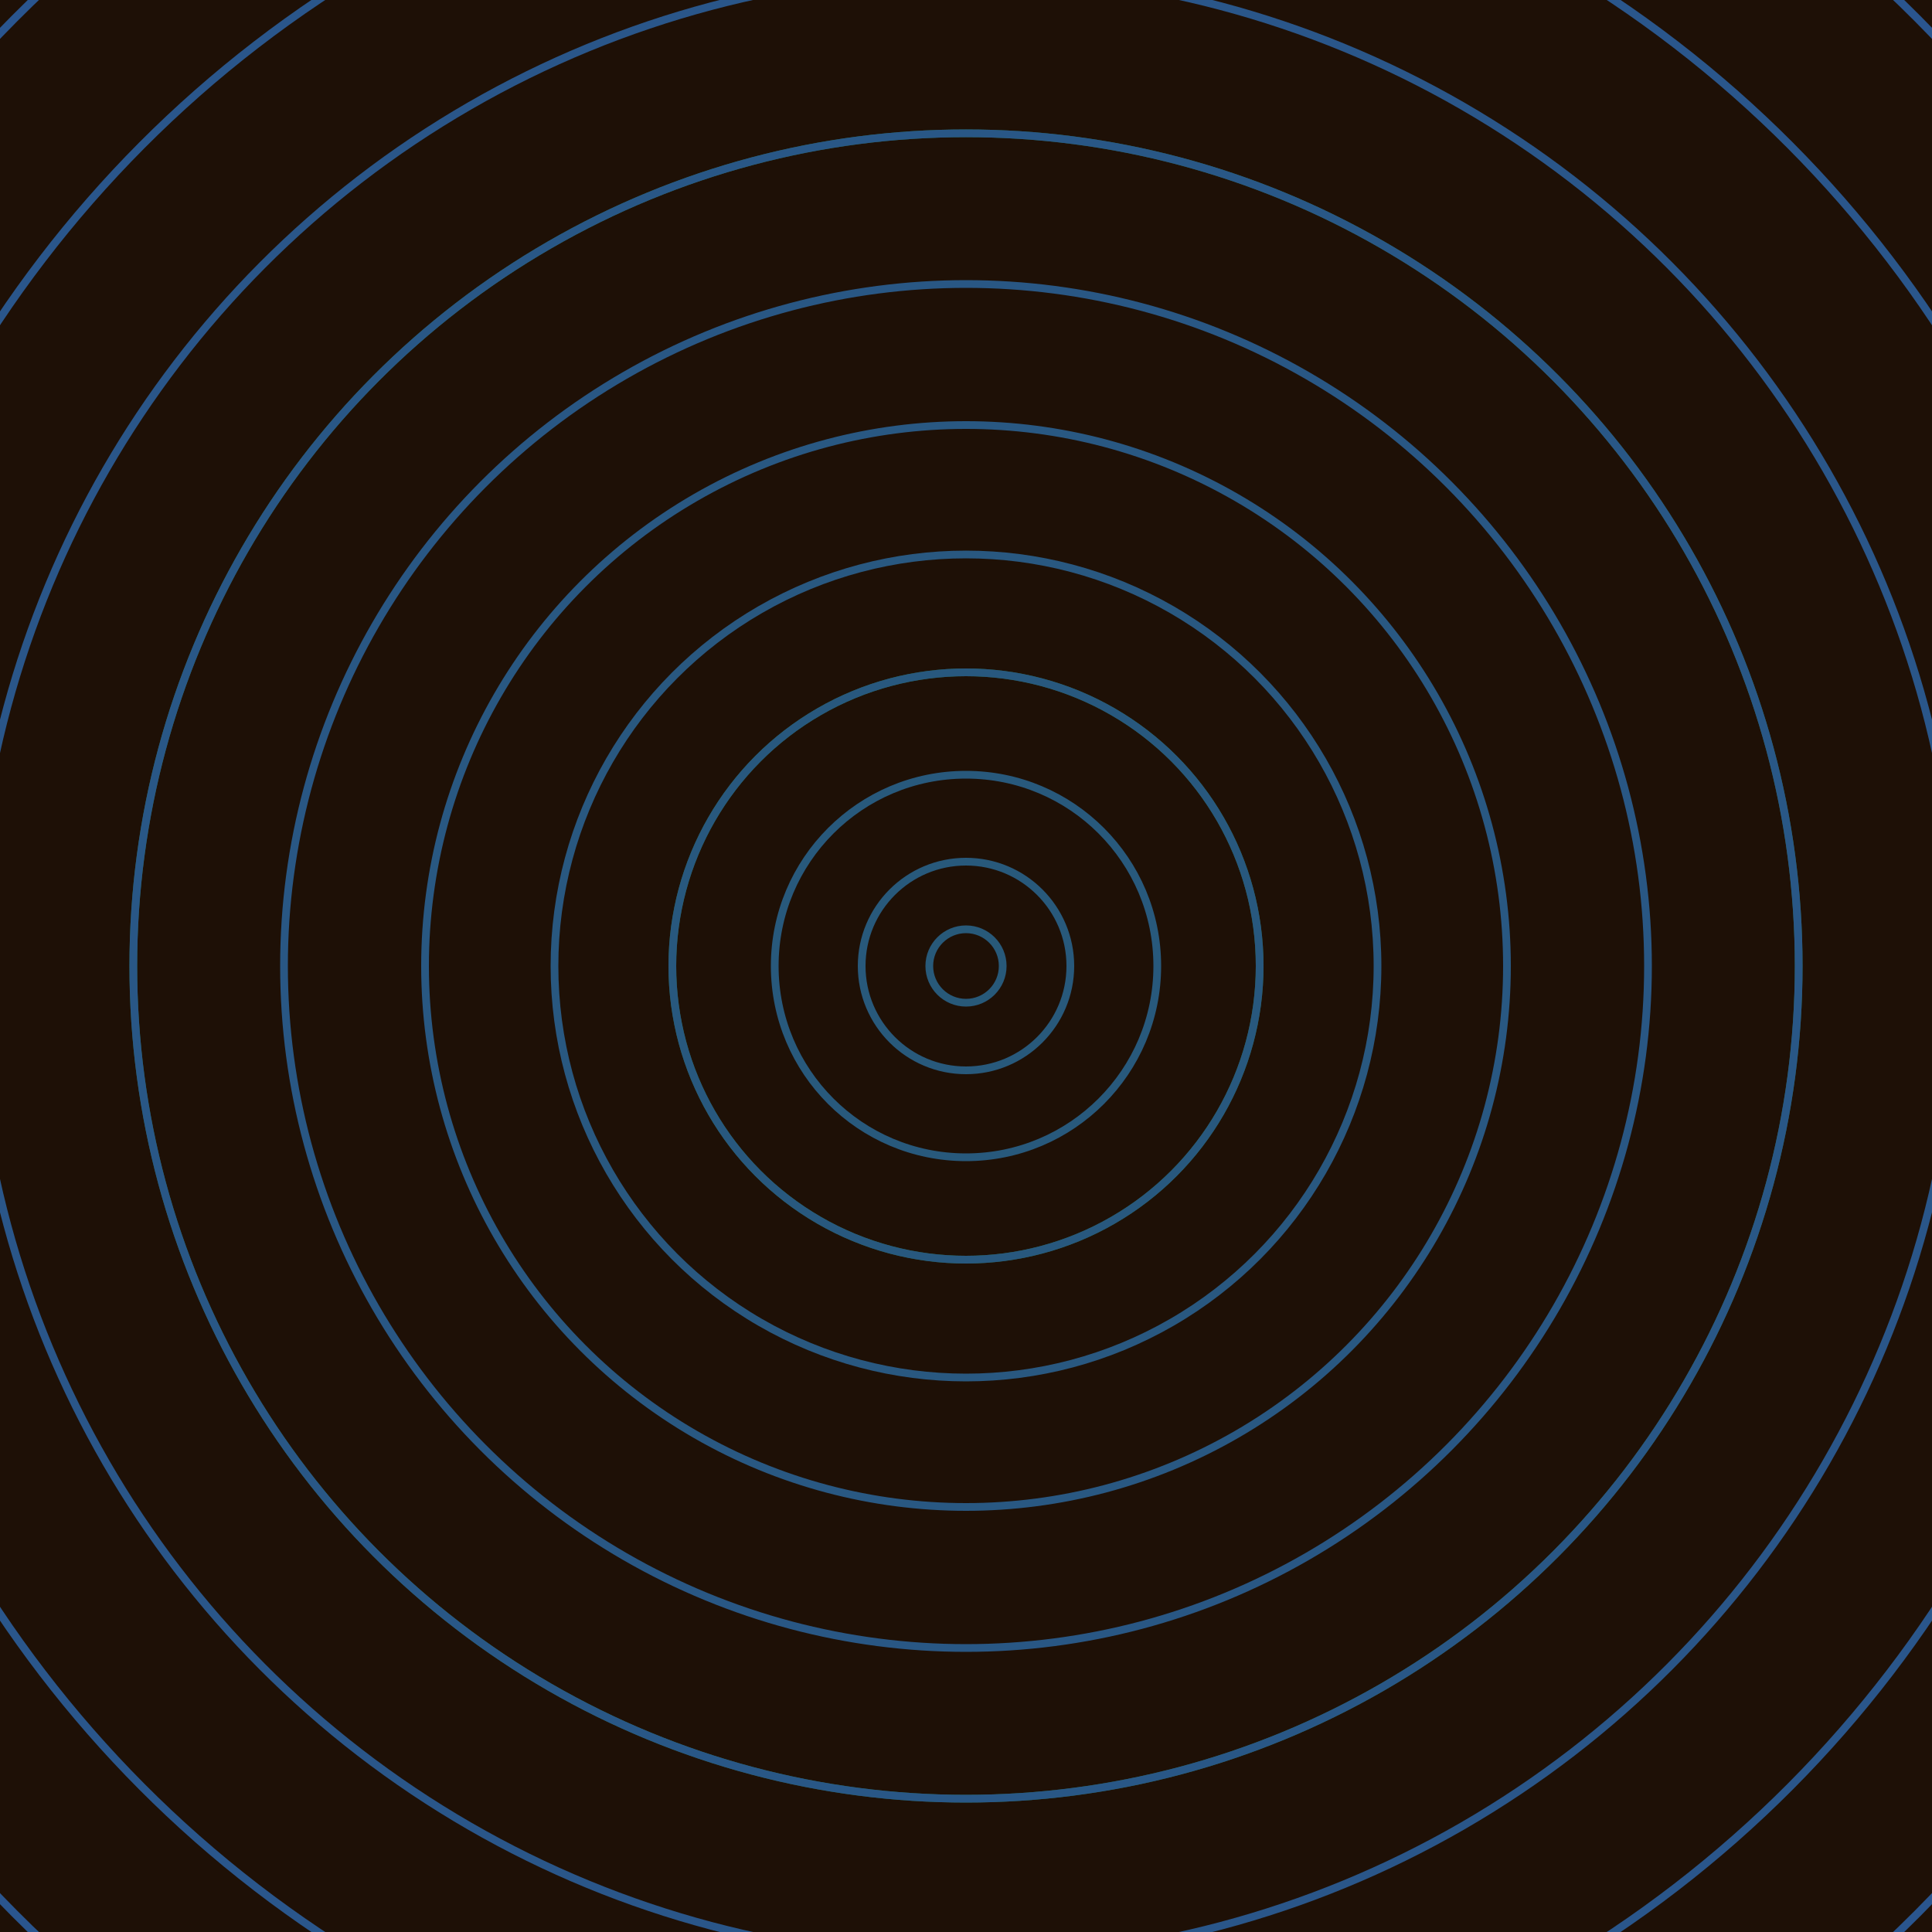 <svg xmlns="http://www.w3.org/2000/svg" xmlns:xlink="http://www.w3.org/1999/xlink" version="1.1" viewBox="-0 -0 1 1" width="500" height="500"><rect x="0" y="0" width="1" height="1" fill="#1e1006"></rect><rect x="0" y="0" width="1" height="1" fill="#1e1006"></rect><g><g><circle cx="0.5" cy="0.5" r="0.152" stroke="#226038" fill="none" stroke-width="0.004"><animate data-id="a0" attributeName="stroke" begin="indefinate" dur="0.1s" from="#ff8ac7" to="#226038"></animate></circle><circle cx="0.5" cy="0.5" r="0.431" stroke="#23603f" fill="none" stroke-width="0.004"><animate data-id="a1" attributeName="stroke" begin="indefinate" dur="0.1s" from="#ff8ac7" to="#226038"></animate></circle><circle cx="0.5" cy="0.5" r="0.792" stroke="#235f44" fill="none" stroke-width="0.004"><animate data-id="a2" attributeName="stroke" begin="indefinate" dur="0.1s" from="#ff8ac7" to="#226038"></animate></circle><animateTransform attributeName="transform" attributeType="XML" type="translate" values="0.059 0; 0.059 0;" keyTimes="0; 1" dur="0s" repeatCount="1"></animateTransform></g></g><g><g><circle cx="0.5" cy="0.5" r="0.019" stroke="#285979" fill="none" stroke-width="0.004"><animate data-id="b0" attributeName="stroke" begin="indefinate" dur="0.1s" from="#ff8ac7" to="#1b5a7e"></animate></circle><circle cx="0.5" cy="0.5" r="0.054" stroke="#28597b" fill="none" stroke-width="0.004"><animate data-id="b1" attributeName="stroke" begin="indefinate" dur="0.1s" from="#ff8ac7" to="#1b5a7e"></animate></circle><circle cx="0.5" cy="0.5" r="0.099" stroke="#28597c" fill="none" stroke-width="0.004"><animate data-id="b2" attributeName="stroke" begin="indefinate" dur="0.1s" from="#ff8ac7" to="#1b5a7e"></animate></circle><circle cx="0.5" cy="0.5" r="0.152" stroke="#28587e" fill="none" stroke-width="0.004"><animate data-id="b3" attributeName="stroke" begin="indefinate" dur="0.1s" from="#ff8ac7" to="#1b5a7e"></animate></circle><circle cx="0.5" cy="0.5" r="0.213" stroke="#295880" fill="none" stroke-width="0.004"><animate data-id="b4" attributeName="stroke" begin="indefinate" dur="0.1s" from="#ff8ac7" to="#1b5a7e"></animate></circle><circle cx="0.5" cy="0.5" r="0.28" stroke="#295882" fill="none" stroke-width="0.004"><animate data-id="b5" attributeName="stroke" begin="indefinate" dur="0.1s" from="#ff8ac7" to="#1b5a7e"></animate></circle><circle cx="0.5" cy="0.5" r="0.353" stroke="#295784" fill="none" stroke-width="0.004"><animate data-id="b6" attributeName="stroke" begin="indefinate" dur="0.1s" from="#ff8ac7" to="#1b5a7e"></animate></circle><circle cx="0.5" cy="0.5" r="0.431" stroke="#295786" fill="none" stroke-width="0.004"><animate data-id="b7" attributeName="stroke" begin="indefinate" dur="0.1s" from="#ff8ac7" to="#1b5a7e"></animate></circle><circle cx="0.5" cy="0.5" r="0.514" stroke="#2a5689" fill="none" stroke-width="0.004"><animate data-id="b8" attributeName="stroke" begin="indefinate" dur="0.1s" from="#ff8ac7" to="#1b5a7e"></animate></circle><circle cx="0.5" cy="0.5" r="0.602" stroke="#2a568b" fill="none" stroke-width="0.004"><animate data-id="b9" attributeName="stroke" begin="indefinate" dur="0.1s" from="#ff8ac7" to="#1b5a7e"></animate></circle><circle cx="0.5" cy="0.5" r="0.695" stroke="#2a558e" fill="none" stroke-width="0.004"><animate data-id="b10" attributeName="stroke" begin="indefinate" dur="0.1s" from="#ff8ac7" to="#1b5a7e"></animate></circle><circle cx="0.5" cy="0.5" r="0.792" stroke="#2b5591" fill="none" stroke-width="0.004"><animate data-id="b11" attributeName="stroke" begin="indefinate" dur="0.1s" from="#ff8ac7" to="#1b5a7e"></animate></circle><animateTransform attributeName="transform" attributeType="XML" type="translate" values="-0.059 0; -0.059 0;" keyTimes="0; 1" dur="0s" repeatCount="1"></animateTransform></g></g></svg>